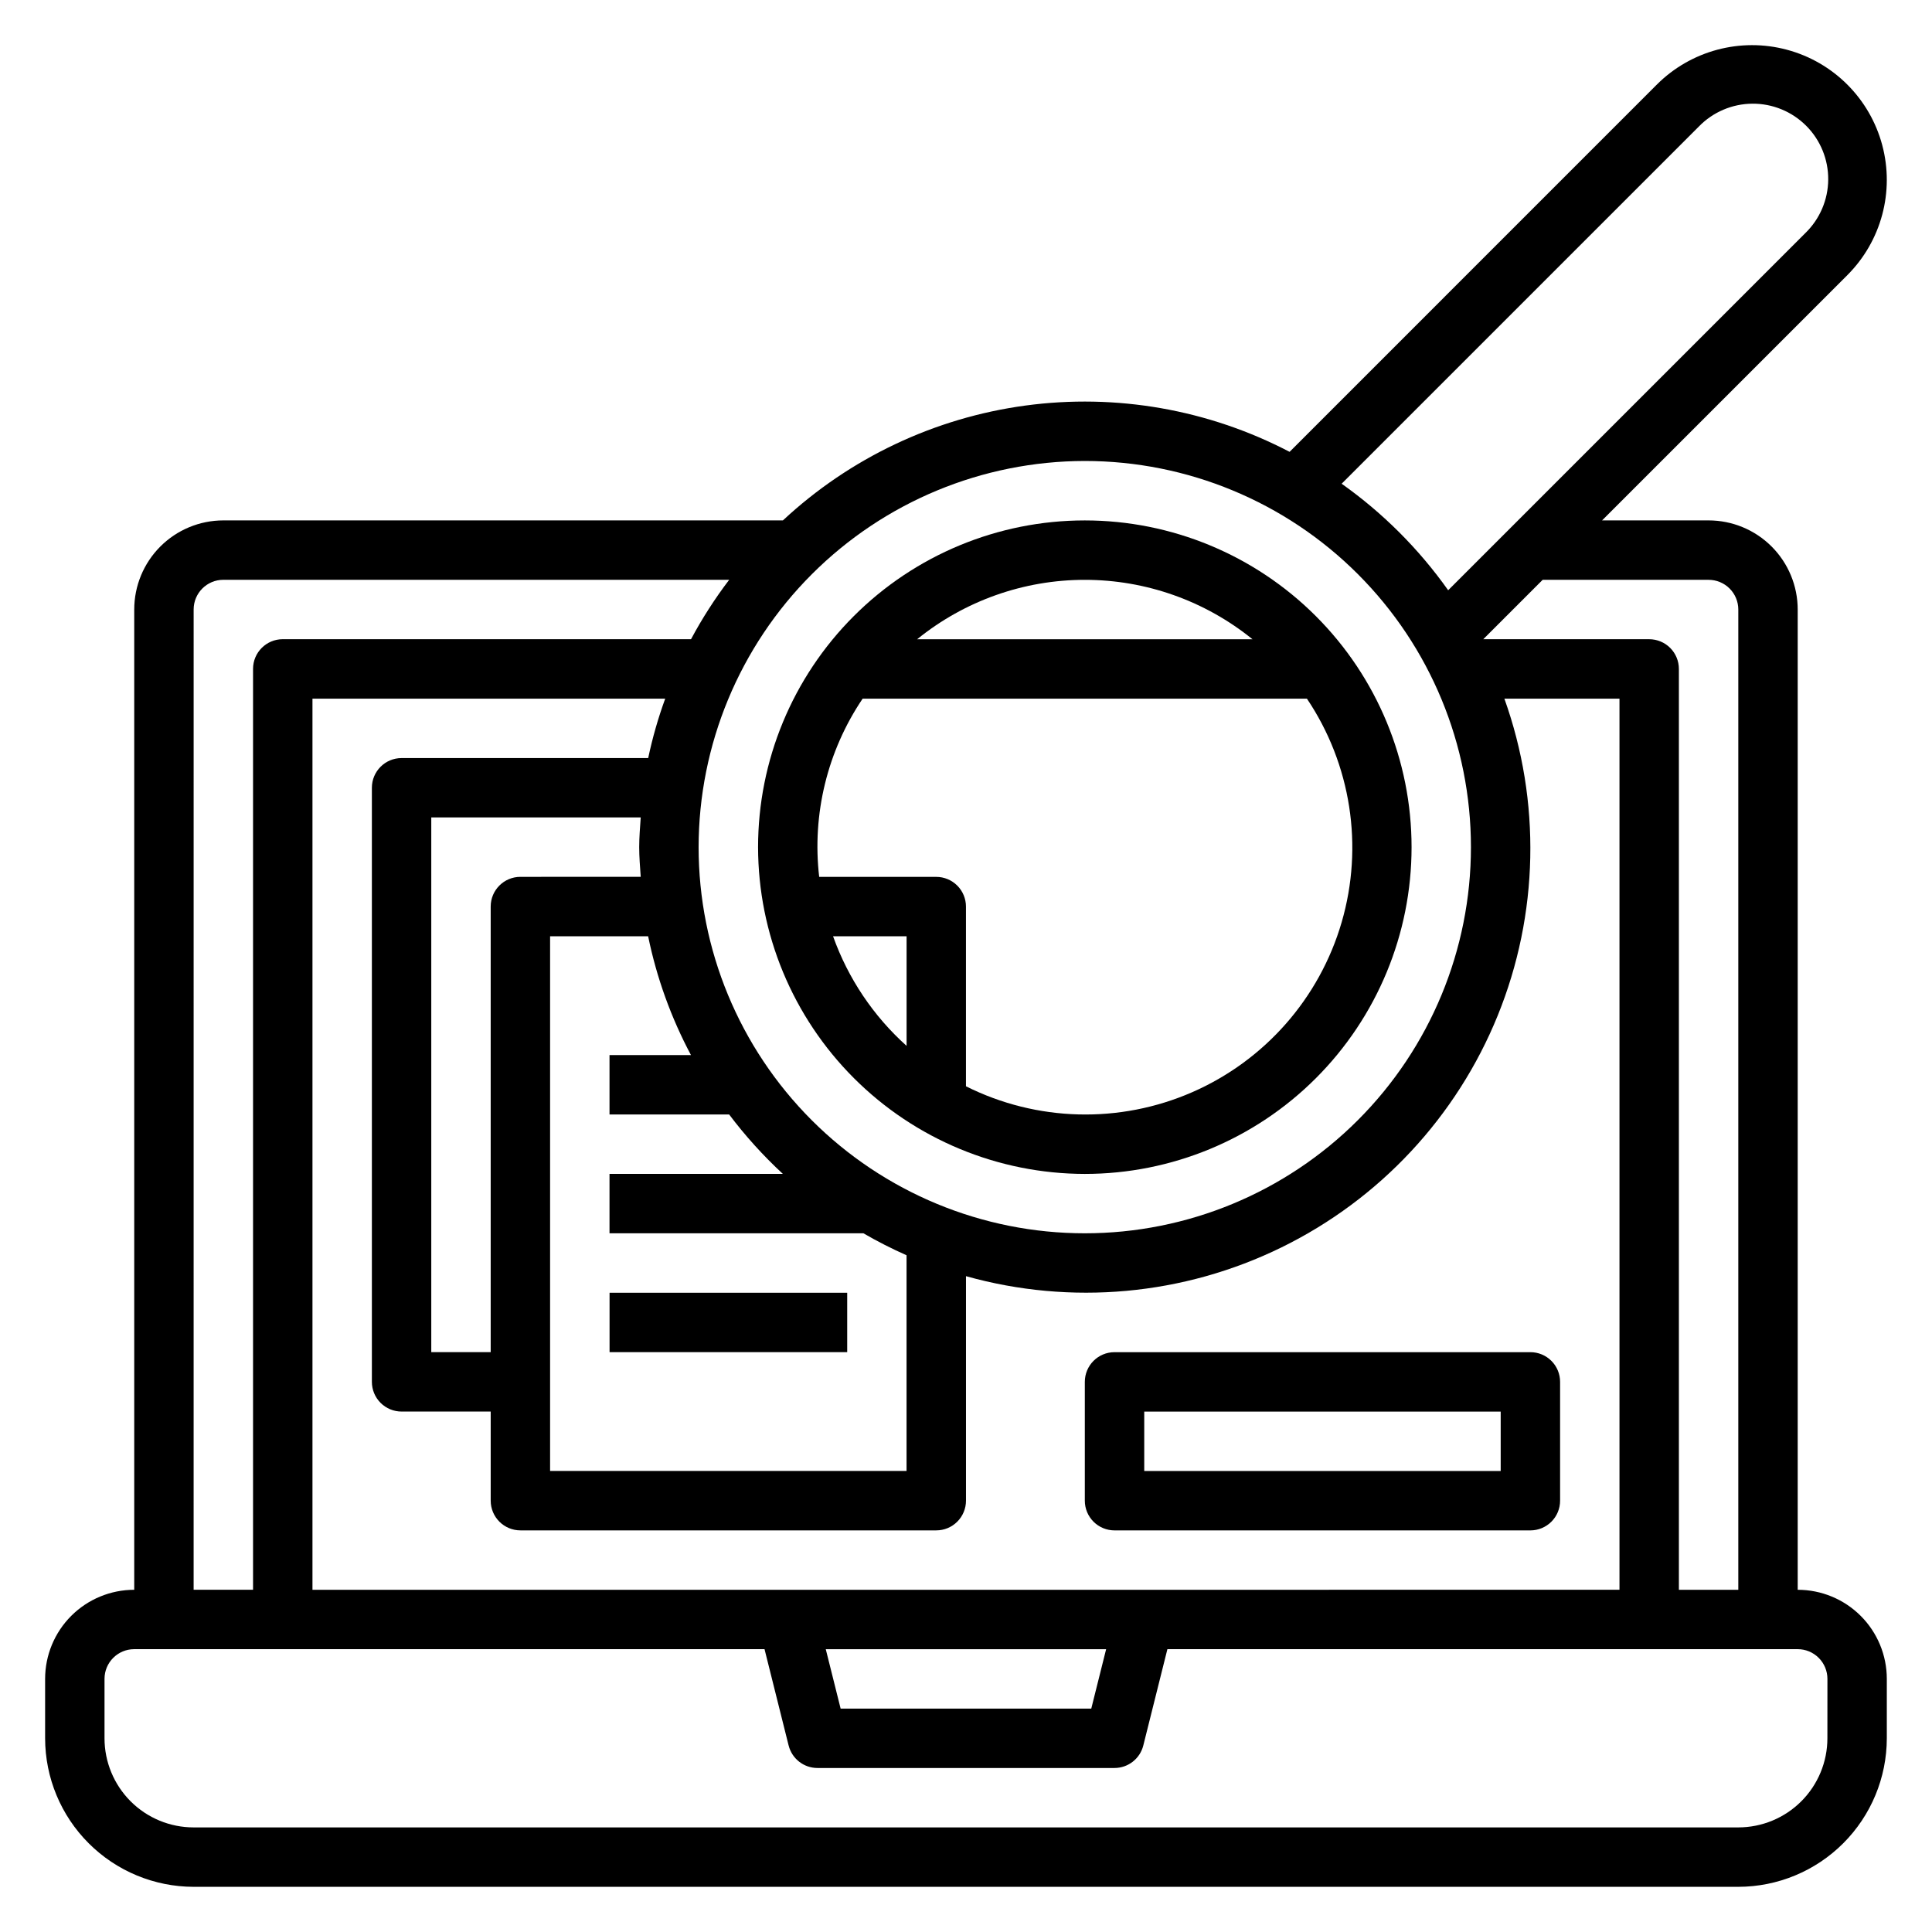 <?xml version="1.0" encoding="UTF-8"?>
<!-- Uploaded to: ICON Repo, www.iconrepo.com, Generator: ICON Repo Mixer Tools -->
<svg fill="#000000" width="800px" height="800px" version="1.1" viewBox="144 144 512 512" xmlns="http://www.w3.org/2000/svg">
 <g>
  <path d="m620.41 565.31v-259.78c0-6.266-2.488-12.27-6.914-16.699-4.43-4.43-10.438-6.918-16.699-6.918h-28.23l65-65c9.02-9.02 12.539-22.164 9.238-34.484-3.301-12.32-12.922-21.945-25.246-25.246-12.32-3.301-25.465 0.223-34.484 9.238l-97.32 97.324c-21.512-11.234-45.977-15.52-70.027-12.266-24.047 3.254-46.496 13.887-64.246 30.434h-148.29c-6.266 0-12.273 2.488-16.699 6.918-4.43 4.43-6.918 10.434-6.918 16.699v259.78c-6.262 0-12.27 2.488-16.699 6.914-4.43 4.43-6.918 10.438-6.918 16.699v15.746c0.012 10.434 4.164 20.438 11.543 27.816 7.379 7.379 17.383 11.531 27.816 11.543h409.35c10.434-0.012 20.438-4.164 27.816-11.543 7.379-7.379 11.531-17.383 11.543-27.816v-15.746c0-6.262-2.488-12.27-6.918-16.699-4.43-4.426-10.434-6.914-16.699-6.914zm-23.613-267.65c2.086 0 4.09 0.828 5.566 2.305 1.473 1.477 2.305 3.477 2.305 5.566v259.78h-15.746v-244.04c0-2.086-0.828-4.09-2.305-5.566-1.477-1.477-3.477-2.305-5.566-2.305h-43.973l15.742-15.742zm-369.99 267.65v-236.16h93.48c-1.871 5.137-3.379 10.398-4.508 15.746h-65.355c-4.348 0-7.871 3.523-7.871 7.871v157.44c0 2.086 0.828 4.09 2.305 5.566 1.477 1.477 3.481 2.305 5.566 2.305h23.617v23.617c0 2.086 0.828 4.09 2.305 5.566 1.477 1.477 3.481 2.305 5.566 2.305h110.21c2.09 0 4.09-0.828 5.566-2.305 1.477-1.477 2.309-3.481 2.309-5.566v-59.496c27.871 7.82 57.648 5.102 83.641-7.641 25.996-12.742 46.387-34.613 57.277-61.434 10.887-26.824 11.516-56.719 1.762-83.977h30.504v236.16zm210.33 15.742-3.938 15.742-66.422 0.004-3.938-15.742zm-99.902-141.7c4.266 5.66 9.031 10.93 14.234 15.742h-45.941v15.742h67.297v0.004c3.699 2.144 7.512 4.086 11.422 5.816v57.16h-94.465v-141.7h25.98c2.254 10.988 6.078 21.59 11.352 31.488h-21.586v15.742zm-63.195-55.105v118.08h-15.746v-141.7h55.504c-0.172 2.613-0.402 5.211-0.402 7.871 0 2.66 0.227 5.258 0.402 7.871l-31.887 0.004c-4.348 0-7.871 3.523-7.871 7.871zm320.16-206.7c3.719-3.84 8.828-6.027 14.18-6.07 5.348-0.043 10.488 2.062 14.273 5.848 3.781 3.781 5.887 8.922 5.844 14.273-0.039 5.348-2.227 10.457-6.07 14.18l-94.645 94.645c-7.75-10.938-17.293-20.48-28.23-28.23zm-162.72 88.617c27.141 0 53.168 10.781 72.359 29.973 19.195 19.191 29.977 45.219 29.977 72.363 0 27.141-10.781 53.168-29.977 72.363-19.191 19.191-45.219 29.973-72.359 29.973-27.145 0-53.172-10.781-72.363-29.973-19.191-19.195-29.977-45.223-29.977-72.363 0.031-27.133 10.824-53.145 30.012-72.328 19.184-19.188 45.195-29.977 72.328-30.008zm-236.16 39.359c0-4.348 3.527-7.871 7.875-7.871h134.05c-3.785 4.969-7.168 10.234-10.113 15.742h-108.2c-4.348 0-7.871 3.523-7.871 7.871v244.04h-15.746zm432.96 299.14c0 6.262-2.488 12.27-6.918 16.699-4.43 4.43-10.438 6.918-16.699 6.918h-409.35c-6.262 0-12.27-2.488-16.699-6.918-4.426-4.43-6.914-10.438-6.914-16.699v-15.746c0-4.348 3.523-7.871 7.871-7.871h167.04l6.383 25.52h0.004c0.871 3.508 4.019 5.969 7.633 5.969h78.723c3.613 0 6.762-2.461 7.637-5.969l6.383-25.52h167.04c2.09 0 4.09 0.828 5.566 2.305 1.477 1.477 2.309 3.481 2.309 5.566z"/>
  <path d="m431.49 455.1c22.965 0 44.988-9.121 61.227-25.359 16.242-16.242 25.363-38.266 25.363-61.23 0-22.969-9.121-44.992-25.363-61.23-16.238-16.238-38.262-25.363-61.227-25.363-22.969 0-44.992 9.125-61.23 25.363-16.242 16.238-25.363 38.262-25.363 61.23 0.027 22.957 9.16 44.965 25.391 61.199 16.234 16.234 38.242 25.363 61.203 25.391zm-66.715-62.977h19.48v29.043c-8.812-7.906-15.508-17.891-19.484-29.043zm111.14-78.719h-88.859c12.566-10.184 28.25-15.742 44.43-15.742 16.176 0 31.859 5.559 44.43 15.742zm-103.3 15.742h117.73c11.703 17.414 15.078 39.121 9.207 59.266-5.871 20.141-20.383 36.641-39.609 45.035-19.23 8.395-41.191 7.82-59.953-1.57v-47.625c0-2.086-0.832-4.09-2.309-5.566-1.477-1.477-3.477-2.305-5.566-2.305h-31.023c-1.922-16.613 2.164-33.367 11.52-47.234z"/>
  <path d="m305.54 486.59h62.977v15.742h-62.977z"/>
  <path d="m549.57 502.34h-110.21c-4.348 0-7.871 3.523-7.871 7.871v31.488c0 2.086 0.828 4.09 2.305 5.566 1.477 1.477 3.477 2.305 5.566 2.305h110.21c2.09 0 4.09-0.828 5.566-2.305 1.477-1.477 2.305-3.481 2.305-5.566v-31.488c0-2.09-0.828-4.09-2.305-5.566-1.477-1.477-3.477-2.305-5.566-2.305zm-7.871 31.488h-94.465v-15.746h94.465z"/>
 </g>
</svg>